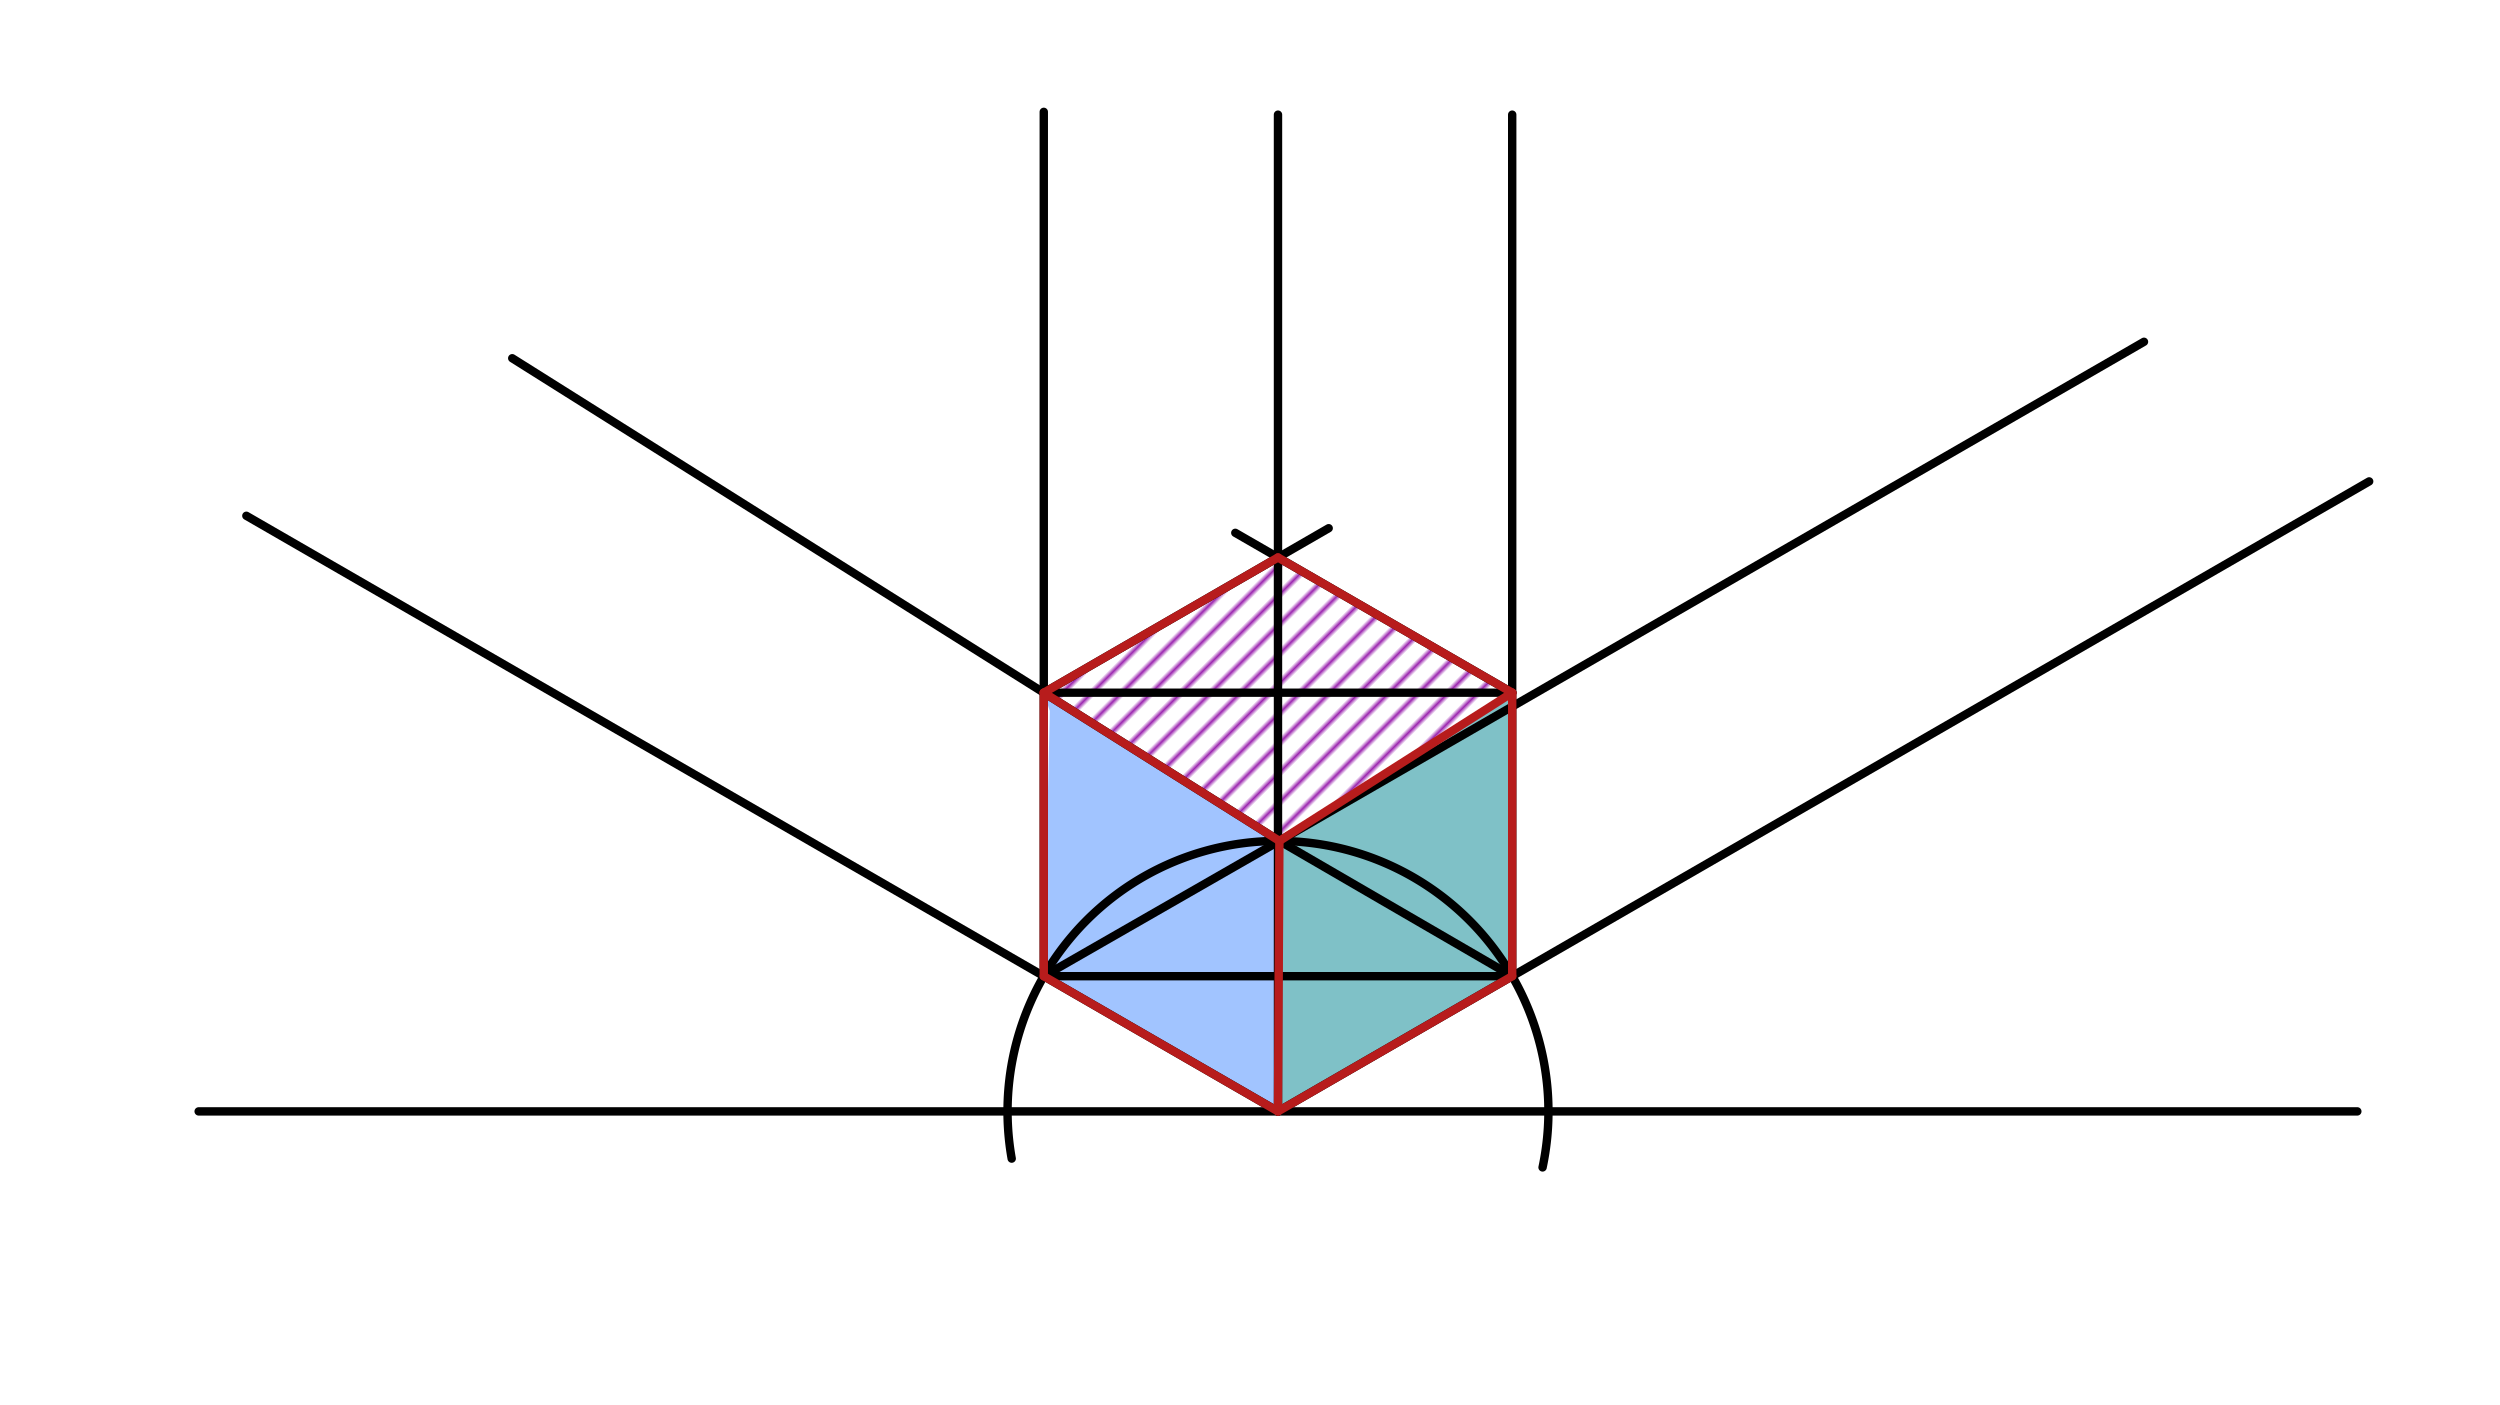 <svg xmlns="http://www.w3.org/2000/svg" class="svg--1it" height="100%" preserveAspectRatio="xMidYMid meet" viewBox="0 0 595.276 334.488" width="100%"><defs><marker id="marker-arrow" markerHeight="16" markerUnits="userSpaceOnUse" markerWidth="24" orient="auto-start-reverse" refX="24" refY="4" viewBox="0 0 24 8"><path d="M 0 0 L 24 4 L 0 8 z" stroke="inherit"></path></marker></defs><g class="aux-layer--1FB"><g class="element--2qn"><defs><pattern height="5" id="fill_42_bll345__pattern-stripes" patternTransform="rotate(-45)" patternUnits="userSpaceOnUse" width="5"><rect fill="#9C27B0" height="1" transform="translate(0,0)" width="5"></rect></pattern></defs><g fill="url(#fill_42_bll345__pattern-stripes)"><path d="M 248.534 164.939 L 304.302 132.742 L 360.07 164.939 L 304.637 200.241 L 248.534 164.939 Z" stroke="none"></path></g></g></g><g class="main-layer--3Vd"><g class="element--2qn"><g fill="#448aff" opacity="0.5"><path d="M 248.534 164.939 L 304.637 200.241 L 304.302 264.635 L 248.534 232.438 L 249.969 169.302 Z" stroke="none"></path></g></g><g class="element--2qn"><g fill="#00838F" opacity="0.5"><path d="M 304.637 200.241 L 360.07 164.939 L 360.07 232.438 L 304.302 264.635 L 304.637 200.241 Z" stroke="none"></path></g></g><g class="element--2qn"><line stroke="#000000" stroke-dasharray="none" stroke-linecap="round" stroke-width="2" x1="561.302" x2="47.302" y1="264.635" y2="264.635"></line></g><g class="element--2qn"><line stroke="#000000" stroke-dasharray="none" stroke-linecap="round" stroke-width="2" x1="304.302" x2="564.123" y1="264.635" y2="114.628"></line></g><g class="element--2qn"><line stroke="#000000" stroke-dasharray="none" stroke-linecap="round" stroke-width="2" x1="304.302" x2="58.662" y1="264.635" y2="122.815"></line></g><g class="element--2qn"><line stroke="#000000" stroke-dasharray="none" stroke-linecap="round" stroke-width="2" x1="304.302" x2="304.302" y1="264.635" y2="27.302"></line></g><g class="element--2qn"><path d="M 367.302 277.969 A 64.395 64.395 0 1 0 240.895 275.872" fill="none" stroke="#000000" stroke-dasharray="none" stroke-linecap="round" stroke-width="2"></path></g><g class="element--2qn"><line stroke="#000000" stroke-dasharray="none" stroke-linecap="round" stroke-width="2" x1="248.534" x2="248.534" y1="232.438" y2="26.635"></line></g><g class="element--2qn"><line stroke="#000000" stroke-dasharray="none" stroke-linecap="round" stroke-width="2" x1="360.07" x2="360.07" y1="232.438" y2="27.302"></line></g><g class="element--2qn"><line stroke="#000000" stroke-dasharray="none" stroke-linecap="round" stroke-width="2" x1="248.534" x2="360.07" y1="232.438" y2="232.438"></line></g><g class="element--2qn"><line stroke="#000000" stroke-dasharray="none" stroke-linecap="round" stroke-width="2" x1="248.534" x2="304.509" y1="232.438" y2="200.315"></line></g><g class="element--2qn"><line stroke="#000000" stroke-dasharray="none" stroke-linecap="round" stroke-width="2" x1="360.07" x2="304.637" y1="232.438" y2="200.241"></line></g><g class="element--2qn"><line stroke="#000000" stroke-dasharray="none" stroke-linecap="round" stroke-width="2" x1="304.637" x2="510.504" y1="200.241" y2="81.384"></line></g><g class="element--2qn"><line stroke="#000000" stroke-dasharray="none" stroke-linecap="round" stroke-width="2" x1="304.637" x2="121.969" y1="200.241" y2="85.302"></line></g><g class="element--2qn"><line stroke="#000000" stroke-dasharray="none" stroke-linecap="round" stroke-width="2" x1="248.534" x2="360.07" y1="164.939" y2="164.939"></line></g><g class="element--2qn"><line stroke="#000000" stroke-dasharray="none" stroke-linecap="round" stroke-width="2" x1="248.534" x2="316.372" y1="164.939" y2="125.773"></line></g><g class="element--2qn"><line stroke="#000000" stroke-dasharray="none" stroke-linecap="round" stroke-width="2" x1="360.07" x2="294.14" y1="164.939" y2="126.875"></line></g><g class="element--2qn"><line stroke="#B71C1C" stroke-dasharray="none" stroke-linecap="round" stroke-width="2" x1="248.534" x2="248.534" y1="232.438" y2="164.939"></line></g><g class="element--2qn"><line stroke="#B71C1C" stroke-dasharray="none" stroke-linecap="round" stroke-width="2" x1="304.302" x2="248.534" y1="132.742" y2="164.939"></line></g><g class="element--2qn"><line stroke="#B71C1C" stroke-dasharray="none" stroke-linecap="round" stroke-width="2" x1="248.534" x2="304.302" y1="232.438" y2="264.635"></line></g><g class="element--2qn"><line stroke="#B71C1C" stroke-dasharray="none" stroke-linecap="round" stroke-width="2" x1="304.302" x2="360.07" y1="264.635" y2="232.438"></line></g><g class="element--2qn"><line stroke="#B71C1C" stroke-dasharray="none" stroke-linecap="round" stroke-width="2" x1="360.07" x2="360.07" y1="232.438" y2="164.939"></line></g><g class="element--2qn"><line stroke="#B71C1C" stroke-dasharray="none" stroke-linecap="round" stroke-width="2" x1="360.07" x2="304.302" y1="164.939" y2="132.742"></line></g><g class="element--2qn"><line stroke="#B71C1C" stroke-dasharray="none" stroke-linecap="round" stroke-width="2" x1="248.534" x2="304.637" y1="164.939" y2="200.241"></line></g><g class="element--2qn"><line stroke="#B71C1C" stroke-dasharray="none" stroke-linecap="round" stroke-width="2" x1="304.637" x2="360.07" y1="200.241" y2="164.939"></line></g><g class="element--2qn"><line stroke="#B71C1C" stroke-dasharray="none" stroke-linecap="round" stroke-width="2" x1="304.637" x2="304.302" y1="200.241" y2="264.635"></line></g></g><g class="snaps-layer--2PT"></g><g class="temp-layer--rAP"></g></svg>